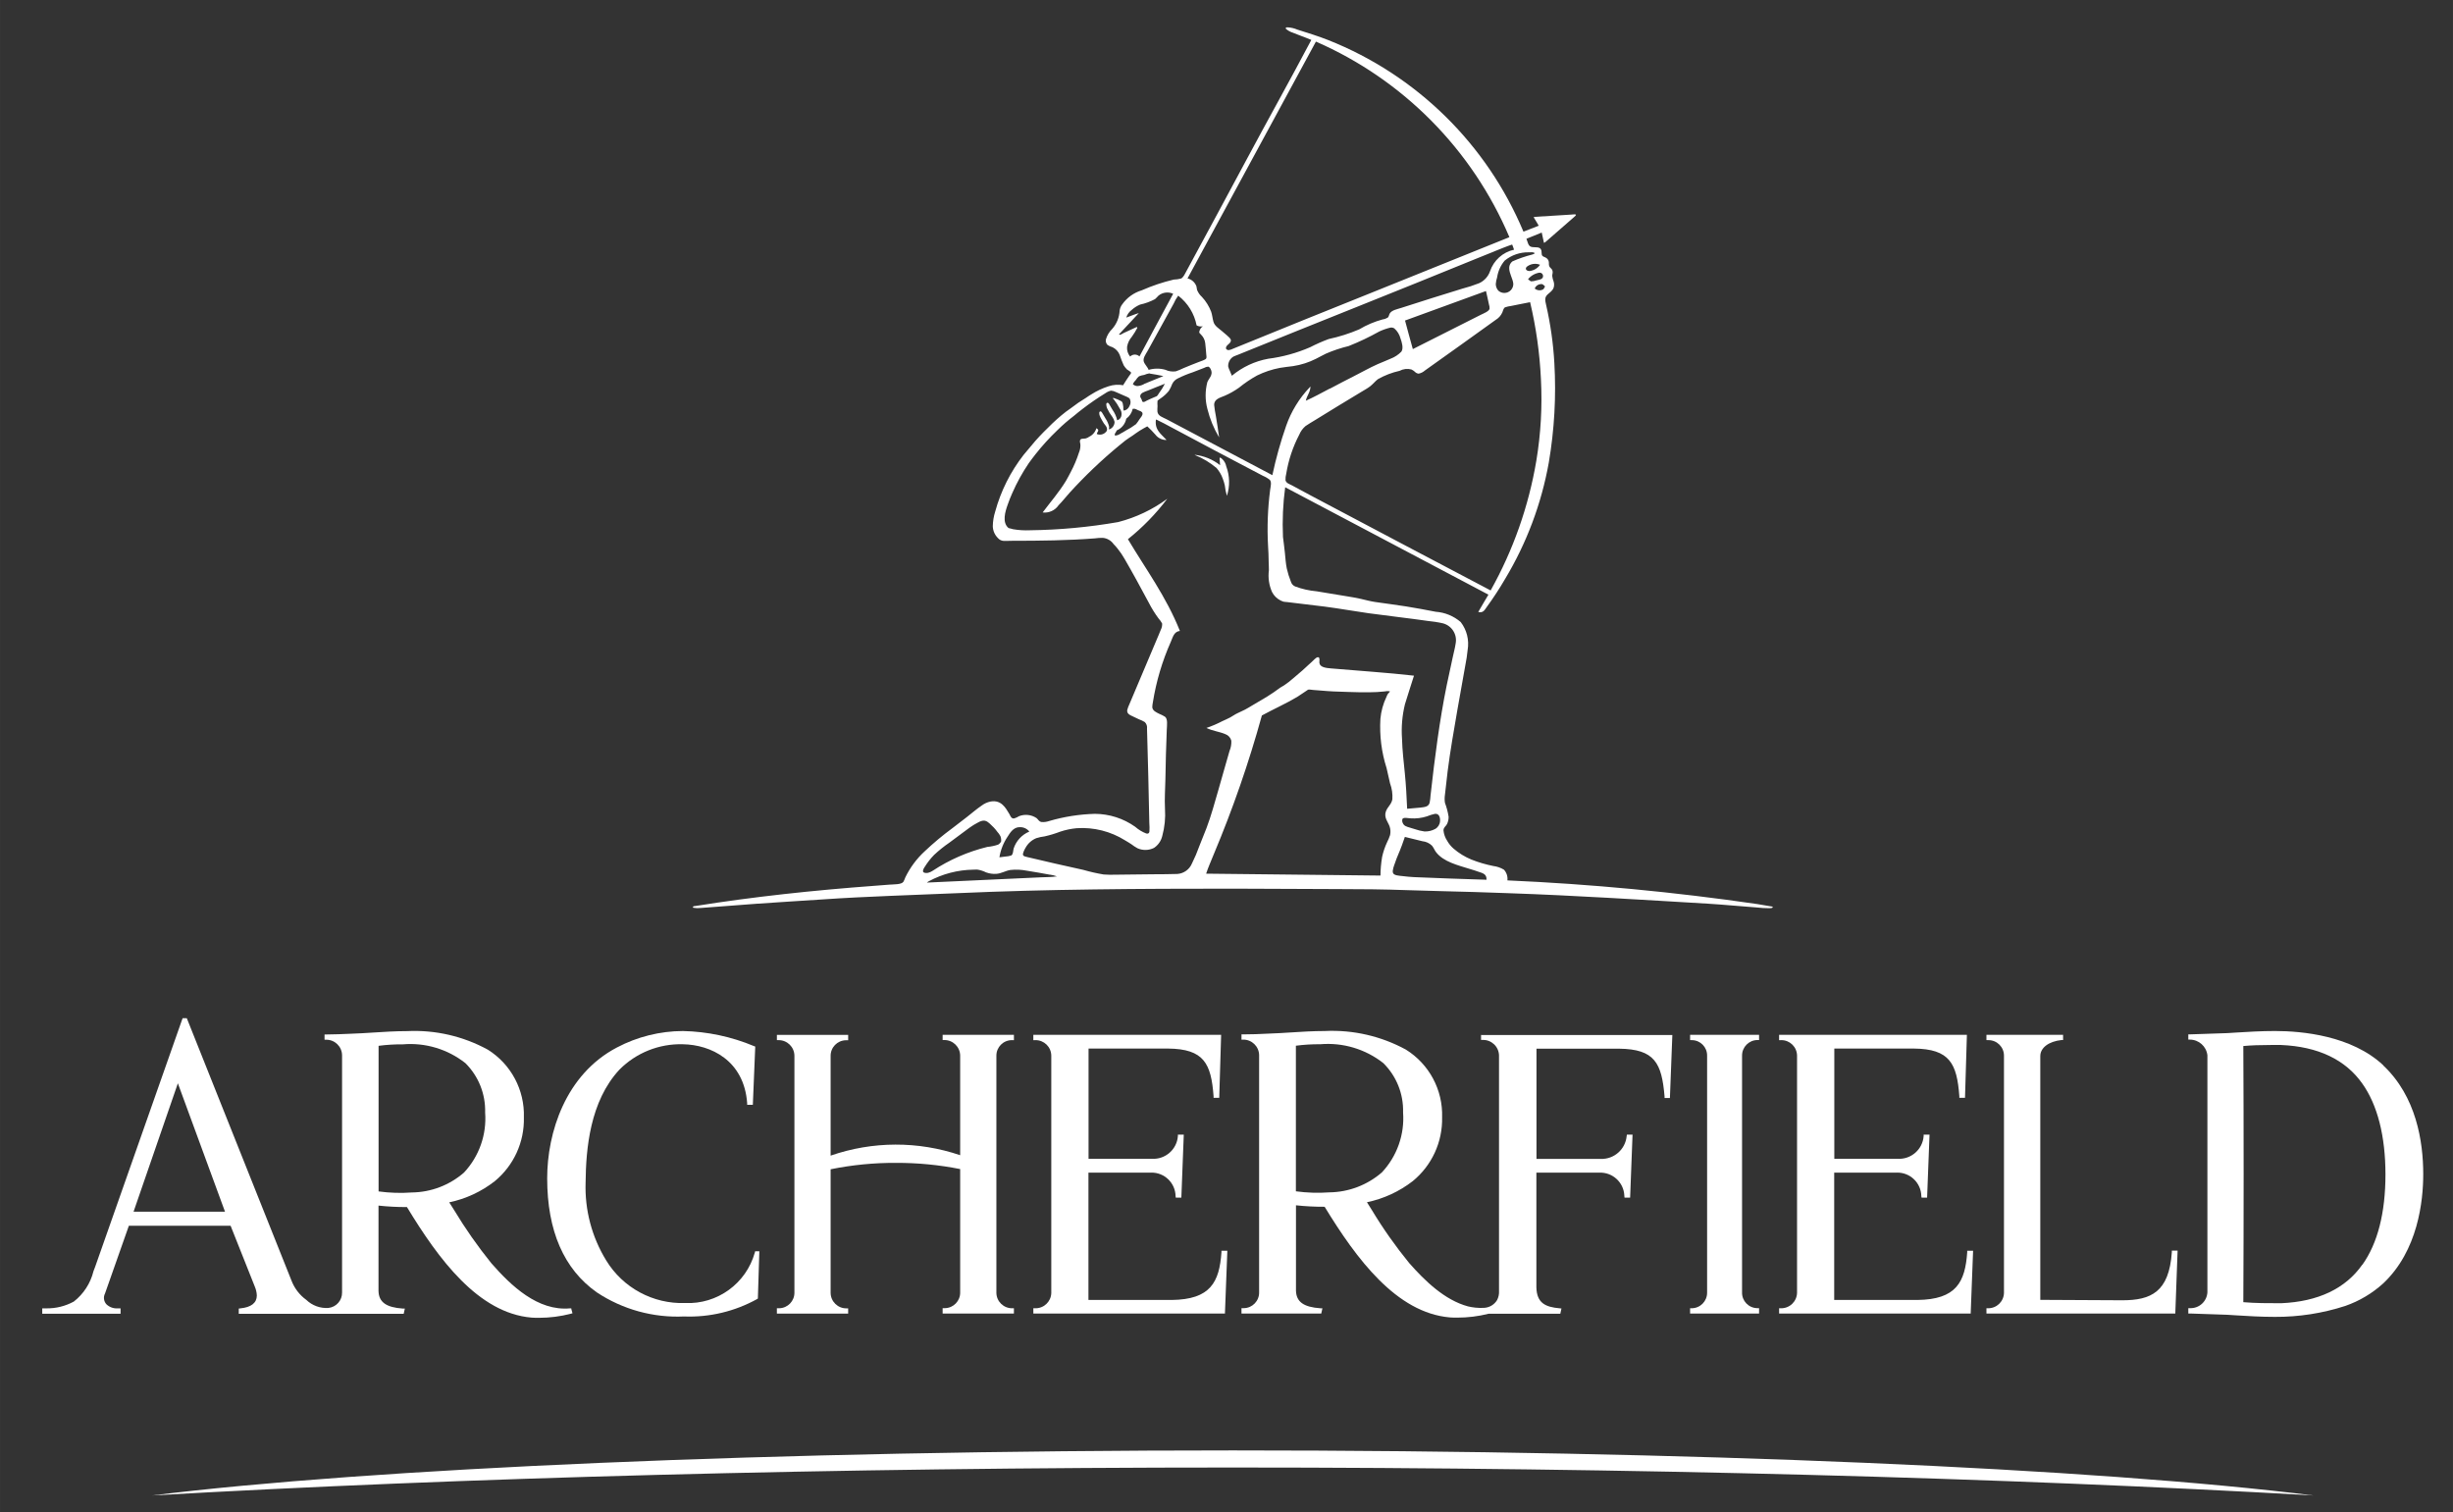 <?xml version="1.0" encoding="UTF-8"?>
<svg id="Layer_1" xmlns="http://www.w3.org/2000/svg" width="80.014mm" height="49.336mm" xmlns:xlink="http://www.w3.org/1999/xlink" version="1.1" viewBox="0 0 226.81 139.851">
  <rect x="0" y="0" width="226.81" height="139.851" fill="#333333" stroke="none"/>
  <!-- Generator: Adobe Illustrator 29.7.1, SVG Export Plug-In . SVG Version: 2.1.1 Build 8)  -->
  <defs>
    <clipPath id="clippath">
      <rect x="3.904" y="2.527" width="220.157" height="135.749" fill="none"/>
    </clipPath>
  </defs>
  <g clip-path="url(#clippath)">
    <path d="M110.473,42.053c.855.095,1.665.428,2.339.961,0-.116-.019-.233-.029-.379-.01-.116-.039-.291.019-.33.03-.019.175.116.214.145.19.183.319.421.369.68.324.873.345,1.831.058,2.718-.095-.313-.16-.635-.194-.961-.045-.209-.107-.413-.184-.612-.128-.368-.326-.707-.582-1-.595-.502-1.267-.905-1.99-1.194q-.019,0-.019-.019" fill="#fff"/>
    <path d="M97.078,80.88c-.718-.136-1.398-.253-2.126-.369-.504-.1-1.022-.124-1.533-.068-.447.068-.835.33-1.31.359-.317.018-.633-.028-.932-.136-.26-.13-.538-.218-.825-.262-.127,0-.301,0-.359.01-1.434.021-2.843.388-4.106,1.067-.058.039-.184.107-.175.127,3.504-.156,7.057-.33,10.532-.486.495-.019,1-.019,1.485-.087-.216-.08-.441-.136-.67-.165M129.596,78.23c-.195.553-.437,1.019-.621,1.592-.068.195-.262.661-.175.893.087.233.514.253.864.291.35.039.747.087,1.068.097,2.232.097,4.494.175,6.717.243.019-.524-.33-.602-.738-.738-.253-.087-.505-.175-.718-.233-1.252-.388-2.524-.689-3.213-1.582-.136-.175-.213-.398-.369-.592-.24-.239-.556-.386-.893-.418-.544-.126-1.116-.272-1.621-.398-.107.281-.204.573-.301.854M94.214,76.483c-.543.049-.815.515-1.058.893-.383.57-.638,1.215-.747,1.893.194-.029.378-.039.563-.068.178-.01.354-.043.524-.097.184-.097.175-.418.223-.631.23-.715.762-1.294,1.456-1.582-.231-.294-.6-.445-.971-.398M90.419,76.056c-.272.143-.535.306-.786.485-.641.466-1.243.922-1.844,1.369-.504.344-.981.727-1.427,1.145-.319.328-.602.689-.844,1.078-.078.116-.213.32-.165.466.039.116.262.145.456.107.149-.037.291-.099.418-.184,1.55-1.023,3.264-1.771,5.067-2.213.341-.031.676-.102,1-.213.116-.069.211-.171.272-.291.018-.168-.005-.339-.068-.495-.078-.148-.176-.286-.291-.407-.098-.137-.205-.267-.321-.388-.253-.224-.485-.544-.796-.621-.067-.017-.136-.02-.204-.01-.17.026-.332.089-.476.184M131.945,75.483c-.495.158-1.016.221-1.534.184-.223-.01-.63-.116-.738.058-.039.125-.028.261.03.379.126.272.32.321.641.418.126.039.291.097.446.136.299.107.608.181.922.224.345.013.687-.068.99-.233.258-.147.426-.413.447-.709.029-.339-.078-.728-.466-.689-.255.057-.505.134-.747.233M127.79,79.249c.104-.475.26-.937.466-1.378.108-.209.199-.427.272-.65.06-.264.046-.539-.039-.796-.146-.427-.544-.815-.35-1.388.165-.456.504-.631.602-1.126.034-.501-.038-1.004-.213-1.475-.107-.466-.204-.932-.32-1.407-.47-1.472-.664-3.019-.573-4.562.065-.708.256-1.398.563-2.038.035-.104.084-.201.146-.291.039-.049.213-.195.146-.224-.155-.022-.313-.015-.466.019-.468.051-.938.077-1.408.078-.65,0-1.349,0-1.932-.029-.611-.029-1.261-.029-1.893-.078-.418-.029-.932-.068-1.369-.107-.165-.01-.407-.068-.485-.019-.33.213-.65.446-.99.66-1.038.621-2.204,1.136-3.271,1.718-1.207,4.376-2.695,8.669-4.456,12.852-.233.592-.504,1.174-.699,1.776,5.368.068,10.755.107,16.122.175.002-.567.051-1.131.146-1.689M103.611,40.092c.165-.087.34-.184.485-.281.331-.169.646-.367.942-.592.121-.147.231-.303.33-.466.107-.146.291-.34.272-.524-.019-.184-.233-.223-.417-.301-.156-.068-.253-.165-.476-.127,0-.029-.029,0-.019.02-.084.359-.294.676-.592.893-.096.486-.427.894-.884,1.087-.039.165-.204.253-.184.447.184.068.388-.068.553-.155M104.436,37.54c.131-.218.131-.491,0-.709-.123-.086-.257-.154-.398-.204-.301-.136-.553-.233-.844-.369-.144-.079-.303-.125-.466-.136-.186.042-.36.122-.515.233-.73.448-1.437.934-2.116,1.456-.281.204-.534.427-.796.64-.54.41-1.052.854-1.534,1.33-.732.698-1.413,1.447-2.038,2.242-.204.272-.427.544-.612.815-.591.873-1.102,1.8-1.524,2.766-.146.33-.281.66-.408,1.029-.242.66-.553,1.679.068,2.194.146.019.272.078.418.107.512.088,1.033.121,1.553.097,2.737-.033,5.467-.286,8.164-.757,1.638-.421,3.18-1.153,4.543-2.155-1.054,1.392-2.276,2.647-3.64,3.737,1.65,2.776,3.543,5.309,4.805,8.484-.553.058-.651.582-.845,1.019-.788,1.775-1.343,3.645-1.65,5.562-.035.16-.054.322-.058.485.048.33.369.456.631.592.189.075.37.166.544.272.272.213.184.757.165,1.223-.068,1.524-.097,3.038-.126,4.552-.019.941-.087,1.815-.039,2.738.057.849-.028,1.703-.253,2.524-.107.45-.381.842-.767,1.097-.478.238-1.038.249-1.524.029-.197-.108-.385-.231-.563-.369-.184-.126-.388-.242-.582-.359-1.331-.833-2.889-1.227-4.456-1.126-.525.046-1.043.154-1.543.321-.471.181-.954.327-1.446.437-.26.031-.517.086-.767.165-.421.173-.77.485-.99.884-.068.116-.291.514-.233.679.039.107.223.146.388.184,1.738.408,3.426.806,5.183,1.184.619.178,1.248.321,1.883.427.372.026.744.033,1.116.019,1.126,0,2.31-.039,3.426-.039.777,0,1.544-.01,2.272-.029.597-.042,1.12-.418,1.349-.97.262-.526.492-1.067.689-1.621.224-.553.447-1.116.66-1.66.427-1.126.757-2.358,1.097-3.523.34-1.165.679-2.417,1.029-3.601.128-.3.185-.626.165-.951-.072-.281-.279-.507-.553-.602-.534-.233-1.175-.291-1.747-.573.507-.172,1-.383,1.475-.631.243-.116.485-.213.718-.34.233-.126.437-.281.67-.388.233-.107.476-.223.709-.339.233-.117.447-.262.67-.389.447-.262.884-.514,1.33-.786.427-.262.835-.544,1.252-.854.107-.078.233-.127.33-.195.313-.208.612-.438.893-.689.35-.32.757-.621,1.126-.981.165-.165.359-.32.553-.504.087-.078.165-.156.272-.262.097-.087.224-.213.359-.175.156.049.068.369.087.524.058.407.621.466,1.078.504,2.563.224,5.203.389,7.668.67-.291.873-.544,1.737-.835,2.64-.256,1.041-.348,2.115-.272,3.184.029,1.087.155,2.145.262,3.212.107,1.068.165,2.155.213,3.272.418-.029.796-.068,1.204-.107.437-.049.767-.078.874-.447.046-.227.075-.458.087-.689.388-3.504.844-6.998,1.495-10.182.184-.873.35-1.65.553-2.572.087-.417.213-.864.272-1.281.164-.843-.361-1.666-1.194-1.873-.445-.101-.896-.172-1.349-.213-1.825-.262-3.679-.466-5.514-.718-1.368-.194-2.708-.437-4.057-.612-1.136-.145-2.32-.271-3.456-.417-.116-.019-.243-.01-.35-.039-.107-.03-.184-.078-.281-.117-.334-.169-.606-.442-.776-.776-.28-.63-.38-1.325-.291-2.009.01-.243-.02-.504-.02-.757,0-.515-.029-1.029-.058-1.515-.094-1.723-.029-3.452.194-5.163.048-.321.146-.709-.019-.913-.19-.158-.403-.286-.631-.378-2.883-1.505-5.746-3.029-8.581-4.543-.388-.204-.776-.427-1.165-.602-.048-.019-.097-.068-.165-.058-.136.952.495,1.34.902,1.796.02.019.068.048.058.087-.395.002-.769-.181-1.01-.495-.234-.269-.484-.526-.747-.767-.243.126-.476.262-.699.398-.223.136-.436.301-.66.456-.223.155-.447.281-.66.447s-.407.33-.612.495c-1.61,1.331-3.125,2.775-4.533,4.32-.339.369-.67.806-1.038,1.175-.328.482-.897.74-1.475.67.718-.961,1.504-1.854,2.155-2.921.165-.262.291-.553.446-.825.306-.575.559-1.176.758-1.796.107-.251.151-.524.126-.796-.028-.092-.041-.186-.039-.282.039-.262.31-.174.533-.223.116-.032.224-.084.321-.156.327-.157.57-.447.67-.796.049.068.146.078.165.165.029.136-.136.262-.127.378.275.115.593.054.806-.155.068-.05.116-.122.136-.204.039-.281-.175-.466-.281-.612-.078-.107-.136-.233-.214-.359-.073-.12-.134-.247-.184-.378-.048-.145-.078-.379.078-.388.097,0,.194.204.253.301.087.146.145.253.204.35.159.233.274.493.34.767.019.107-.049.204,0,.253.301-.1.504-.382.504-.699-.037-.164-.106-.319-.204-.456-.195-.253-.361-.526-.495-.815-.049-.136-.136-.476.029-.495.126-.019.204.184.262.281.087.146.145.253.204.35.215.297.366.633.447.99.219-.06.378-.25.398-.476.029-.218-.03-.438-.165-.612-.152-.291-.331-.567-.533-.825-.03-.039-.127-.097-.068-.165.266.08.523.187.767.321.126.107.136.31.165.514.01.117-.019.253.048.35.222-.037.412-.183.505-.388M106.105,36.122c-.262.107-.689.204-.679.534,0,.087.087.165.136.291.019.054.036.109.049.165.107.136.301,0,.417-.068.233-.116.398-.184.621-.281.11-.038.217-.084.321-.136.074-.084.139-.175.194-.272.206-.275.388-.568.544-.874-.447.184-1.117.437-1.621.65M106.299,34.521h-.01c-.171.027-.337.076-.495.145-.163.022-.323.065-.476.127-.12.098-.222.216-.301.35-.116.105-.209.234-.272.379.11.105.256.168.408.175.248-.012.489-.089.699-.224.553-.233,1.214-.485,1.718-.699-.398-.078-.873-.184-1.272-.233M122.966,35.938c.718-.379,1.446-.767,2.203-1.145.757-.379,1.436-.777,2.223-1.126.369-.165.776-.311,1.174-.495.382-.142.727-.367,1.01-.66.214-.31.039-.883-.078-1.204-.091-.365-.291-.693-.573-.941-.104-.064-.227-.092-.349-.078-.358.084-.706.205-1.039.359-.914.512-1.861.963-2.834,1.349-.717.174-1.419.407-2.097.699-.31.146-.602.321-.922.476-.665.338-1.38.567-2.116.68-.398.058-.815.087-1.233.165-.727.139-1.432.374-2.097.699-.589.324-1.148.701-1.67,1.126-.418.3-.867.553-1.34.757-.417.175-.99.301-.961.864.035.336.087.669.155,1,.107.65.233,1.427.301,1.98-.491-.821-.857-1.711-1.087-2.64-.214-.811-.214-1.663,0-2.475.126-.321.524-.641.35-1.097-.039-.107-.146-.321-.281-.33-.131.009-.257.049-.369.116-.369.146-.728.281-1.058.408-.476.157-.94.348-1.388.573-.213.104-.387.274-.495.485-.085.23-.192.451-.32.66-.22.269-.479.505-.767.699-.104.057-.198.129-.281.213-.014.168-.014.337,0,.505-.013.165-.016.33-.01.495.049.418.495.524.825.699,3.252,1.727,6.581,3.484,9.804,5.183.33-1.553.758-3.083,1.281-4.582.462-1.313,1.196-2.513,2.155-3.523.03-.029.039-.078.087-.068-.029.544-.339.815-.427,1.291.757-.339,1.475-.738,2.213-1.126M139.729,28.289c-.192.022-.38.064-.563.127-.156.078-.194.33-.262.485-.13.283-.344.52-.611.679-2.175,1.563-4.349,3.126-6.542,4.679-.165.148-.366.248-.582.291-.139-.015-.266-.081-.359-.184-.093-.083-.198-.152-.311-.204-.365-.097-.753-.052-1.087.126-.701.156-1.375.414-2,.767-.262.194-.456.456-.718.66-.262.204-.563.359-.844.534-1.485.893-2.805,1.698-4.28,2.611-.301.184-.592.35-.855.534-.254.215-.454.488-.582.796-.592,1.131-.999,2.351-1.204,3.611-.054.196-.077.399-.068.602.058.272.359.35.612.485.592.321,1.204.65,1.767.951,5.571,2.951,11.027,5.834,16.589,8.756,2.083-3.721,3.511-7.773,4.222-11.978.418-2.504.561-5.046.427-7.581-.114-2.391-.448-4.766-1-7.095-.553.116-1.175.223-1.757.349M108.94,27.338c-.171.232-.313.483-.427.747-.805,1.475-1.621,2.932-2.427,4.407-.146.253-.427.631-.33.941.087.272.369.524.447.767.503-.148,1.038-.152,1.544-.01.302.143.64.193.97.146.239-.081.473-.178.699-.291.466-.194.941-.388,1.427-.573.195-.078.602-.195.68-.321.058-.097.019-.262.01-.388-.029-.35-.058-.738-.097-1.048-.037-.291-.17-.561-.378-.767-.058-.068-.165-.155-.175-.213.018-.175.093-.338.213-.466.039-.039.107-.049.097-.097-.189.038-.385.007-.553-.087-.212-1.087-.812-2.06-1.689-2.738M107.105,27.348c-.116.107-.194.224-.31.311-.435.23-.898.4-1.378.504-.281.118-.541.281-.767.485-.245.177-.426.429-.514.718.398-.136.757-.301,1.164-.417-.573.611-1.164,1.261-1.747,1.873-.039.039-.117.078-.049.126.068.049.33-.126.388-.155.437-.204.815-.379,1.223-.564,0,.039.039.049.049.078-.151.291-.324.569-.515.835-.228.261-.38.58-.436.922-.03.327.071.652.281.903.238-.236.621-.24.864-.01,1.029-1.941,2.078-3.863,3.116-5.795-.45-.204-.976-.137-1.359.175M129.916,29.648c.243.874.466,1.767.718,2.631l6.29-3.174c.233-.116.747-.31.806-.553.008-.139-.011-.277-.058-.407-.097-.427-.175-.844-.272-1.223,0-.005-.004-.01-.01-.01-2.495.912-4.999,1.815-7.484,2.728M142.564,26.27c-.285-.022-.551.143-.66.407.213.184.517.218.767.087.107-.068.116-.194.194-.272-.097-.078-.175-.204-.301-.223M141.564,26.018c.175-.007.349-.04.515-.097.301-.068.641-.107.592-.456-.03-.156-.172-.265-.33-.253-.417.064-.794.283-1.058.612.087.029.165.165.281.184M141.156,24.678c-.194.224.039.408.31.379.376-.055.713-.262.932-.573-.418-.169-.896-.095-1.242.194M141.36,23.329c-.811-.016-1.603.255-2.232.767-.372.44-.614.974-.699,1.544-.067.204-.109.416-.126.631.005.221.087.434.233.602.341.308.866.281,1.174-.058.143-.159.221-.368.214-.582-.048-.485-.388-.951-.379-1.475.004-.233.115-.452.301-.592.592-.261,1.206-.472,1.834-.631.078-.039.184-.049.224-.126-.107-.117-.369-.087-.553-.078M138.176,23.242c-.533.213-1.077.427-1.611.65-7.358,3.009-14.764,5.931-22.122,8.92-.136.058-.281.097-.407.165-.31.193-.492.538-.476.903.036.152.092.299.165.437.058.145.107.272.175.427.966-.804,2.122-1.346,3.358-1.572,1.338-.17,2.645-.53,3.883-1.067.557-.287,1.131-.541,1.718-.757.964-.207,1.907-.506,2.815-.893.679-.405,1.411-.715,2.175-.922.165-.02.324-.077.466-.165.107-.078.116-.281.194-.398.204-.301.679-.378,1.067-.505,1.874-.602,3.766-1.204,5.611-1.767.538-.138,1.066-.31,1.582-.514.469-.215.83-.611,1-1.097.339-1.011,1.183-1.77,2.223-2-.048-.165-.116-.32-.175-.476-.524.165-1.097.417-1.65.631M109.803,25.746c.383.089.694.367.825.738.019.087.029.233.058.33.101.249.257.471.456.65.366.395.652.856.844,1.359.097.281.116.573.204.903.107.418.485.621.787.884.145.126.301.252.456.388.155.136.369.31.378.466.019.32-.505.437-.456.757.019.097.155.146.233.155.143-.016.281-.059.408-.127.145-.058.291-.116.407-.165,4.048-1.66,8.134-3.3,12.172-4.922,4.358-1.747,8.687-3.491,12.987-5.232-3.431-8.094-9.833-14.566-17.889-18.084-3.96,7.29-7.918,14.589-11.872,21.898M103.873,35.637s.019.01.01-.01c-.029.01-.019-.019-.019-.039.155-.262.35-.543.544-.835.048-.068.175-.213.175-.281,0-.097-.301-.242-.379-.31-.115-.114-.216-.241-.301-.378-.143-.32-.27-.647-.378-.981-.127-.306-.362-.554-.66-.699-.166-.043-.324-.116-.466-.214-.128-.134-.182-.322-.146-.504.107-.374.312-.712.592-.981.409-.468.648-1.059.679-1.679.024-.204.101-.398.224-.563.442-.633,1.085-1.098,1.824-1.32.952-.418,1.94-.75,2.951-.99.23-.007.457-.039.68-.097.194-.087.33-.379.456-.612,1.883-3.465,3.737-6.921,5.6-10.386,1.99-3.718,4.029-7.358,5.989-11.066-.611-.262-1.233-.466-1.893-.738-.099-.042-.193-.095-.281-.155-.078-.058-.233-.126-.184-.223.039-.068.155-.049.281-.039.264.025.523.09.767.194.981.31,1.98.621,2.863.97,8.156,3.231,14.665,9.614,18.054,17.705.005.005.012.008.02.01.476-.175.922-.369,1.398-.544-.107-.204-.243-.417-.369-.621-.043-.057-.073-.124-.087-.194,1.126-.078,2.271-.136,3.436-.213.194-.01.602-.087.418.107-.078.087-.224.194-.281.253-.815.709-1.621,1.407-2.437,2.126-.054.056-.121.099-.194.126-.058-.32-.146-.621-.204-.941,0-.005-.004-.01-.01-.01-.466.194-.941.378-1.408.573.127.291.146.689.486.757.339.068.786-.068.893.311.039.126,0,.388.087.495.087.107.253.126.359.204.115.07.198.181.233.311.039.126,0,.272.039.407.068.253.311.253.33.573.01.155-.049.233-.039.398.023.169.065.335.127.495.057.176.06.365.01.544-.097.31-.33.437-.573.66-.272.253-.233.524-.136.932.407,1.774.664,3.579.767,5.397.177,3.08.004,6.17-.514,9.211-.68,3.801-2.048,7.446-4.038,10.755-.524.899-1.094,1.771-1.708,2.611-.184.253-.311.563-.777.447.301-.544.631-1.058.941-1.602-6.26-3.309-12.524-6.62-18.792-9.93-.206,1.521-.274,3.058-.204,4.591.048.495.136.97.175,1.456.048.524.087,1.01.175,1.456.095.424.225.84.388,1.243.059.193.202.35.388.427.636.238,1.303.388,1.98.447.903.146,1.825.301,2.709.447.466.078.922.146,1.378.253.456.107.883.223,1.339.291.951.145,1.912.253,2.844.407.932.156,1.835.311,2.747.495.852.06,1.662.393,2.31.951.565.733.797,1.669.641,2.582-.047.476-.118.949-.214,1.417-.252,1.369-.495,2.747-.738,4.145-.31,1.815-.65,3.708-.893,5.62-.087.699-.175,1.475-.253,2.204-.039.248-.039.5,0,.747.157.418.271.85.34,1.291.004.231-.046.46-.146.67-.097.204-.32.291-.33.582.033.351.154.688.35.981.155.272.355.515.592.718.487.418,1.037.755,1.63,1,.66.262,1.342.463,2.038.601.347.043.681.159.981.34.247.267.363.629.32.99,7.742.342,15.463,1.075,23.131,2.193.369.058.835.136,1.262.214.068.01.136,0,.136.068,0,.097-.223.097-.31.097-.386.001-.772-.022-1.155-.068-1.485-.107-3.077-.262-4.514-.35-6.096-.359-12.23-.757-18.462-.971-1.038-.039-2.087-.077-3.135-.107-2.087-.068-4.174-.097-6.3-.175-2.096-.078-4.222-.097-6.377-.097-3.203,0-6.435-.039-9.667-.039-8.59,0-17.181.048-25.48.417-4.145.184-8.28.292-12.386.573-2.009.136-4.029.252-6.077.398-1.718.126-3.485.262-5.261.398-.223.027-.449.02-.67-.019-.049-.019-.039-.019-.039-.058-.019-.097.146-.097.233-.107,5.358-.854,10.852-1.446,16.637-1.873.388-.029.815-.068,1.252-.097.466-.039,1.136,0,1.33-.262.073-.134.134-.274.184-.418.436-.898,1.035-1.707,1.767-2.387.818-.774,1.684-1.498,2.592-2.165.447-.35.903-.689,1.349-1.038.446-.35.883-.728,1.339-1.038.243-.187.525-.317.825-.379.99-.184,1.398.573,1.747,1.155.087.146.165.447.437.408.163-.051.32-.124.466-.214.53-.204,1.127-.139,1.601.175.184.136.194.31.466.369.233.019.468-.011.689-.087,1.383-.407,2.812-.632,4.252-.67,1.332.007,2.63.424,3.718,1.194.301.265.646.475,1.019.621.145.048.281,0,.301-.175.016-.269.013-.538-.01-.806-.049-2.922-.136-5.814-.213-8.707.033-.225-.043-.452-.204-.612-.175-.104-.361-.192-.553-.262-.174-.087-.349-.165-.553-.262-.242-.116-.592-.242-.514-.611.049-.177.114-.35.194-.515.903-2.135,1.795-4.261,2.708-6.406.058-.146.136-.321.204-.495.088-.174.128-.368.116-.563-.09-.168-.201-.325-.33-.466-.341-.459-.643-.946-.903-1.456-.738-1.378-1.465-2.718-2.242-4.057-.187-.331-.402-.646-.641-.942-.115-.146-.237-.285-.369-.417-.231-.332-.597-.545-1-.582-.247-.003-.493.013-.738.048-2.465.194-4.999.224-7.648.224-.292,0-.544.019-.777.01-.207-.008-.401-.103-.534-.262-.295-.289-.466-.683-.476-1.097.009-.462.084-.919.224-1.359.522-1.903,1.416-3.685,2.63-5.241.224-.292.495-.564.718-.855.223-.291.495-.573.738-.844.243-.272.524-.534.786-.796.519-.532,1.073-1.029,1.66-1.485.292-.223.621-.427.912-.66.291-.233.631-.407.952-.631.155-.107.31-.213.476-.31.502-.321,1.043-.576,1.611-.757.435-.146.899-.179,1.349-.097,0,.01.019.019.029.019" fill="#fff"/>
    <path d="M52.835,120.978h-.136c-2.971.272-5.445-2.087-7.27-4.174-1.26-1.56-2.411-3.205-3.446-4.922-.107-.155-.195-.301-.281-.446-.058-.087-.107-.175-.165-.262,1.531-.321,2.97-.988,4.203-1.951,1.761-1.446,2.756-3.624,2.698-5.902.084-2.531-1.184-4.916-3.329-6.261-2.279-1.249-4.858-1.843-7.454-1.718-1.097,0-2.165.068-3.203.136l-.951.058c-.359.01-.718.03-1.087.049-.738.029-1.504.068-2.242.068h-.165v.485h.145c.805-.011,1.465.632,1.475,1.436v21.928c.017.734-.532,1.359-1.261,1.437-.758.051-1.502-.221-2.048-.748-.621-.449-1.097-1.07-1.369-1.786l-9.678-24.257h-.388l-8.086,22.986-.155.408c-.274,1.112-.913,2.1-1.815,2.805-.782.428-1.662.645-2.553.631h-.369v.495h7.242v-.495h-.243c-.389.031-.773-.102-1.058-.369-.256-.273-.31-.679-.136-1.01l2.204-6.261h9.406l2.232,5.611c.115.264.181.547.194.835,0,.689-.524,1.097-1.524,1.194l-.146.019v.485h15.249l.107-.485h-.184c-1.543-.107-2.223-.592-2.252-1.63v-7.892c.873.095,1.752.14,2.63.136,2.932,4.834,6.601,9.804,11.522,10.221.224.019.447.019.689.019.996,0,1.987-.128,2.951-.379l.145-.039-.116-.427.019-.029ZM12.349,112.038l4.096-11.871,4.358,11.871h-8.464.01ZM35.004,110.175v-13.473c.743-.097,1.492-.143,2.242-.136,2.079-.177,4.148.444,5.785,1.737,1.212,1.204,1.873,2.855,1.825,4.563.155,2.042-.553,4.056-1.951,5.552-1.338,1.169-3.048,1.823-4.825,1.844-1.026.075-2.057.042-3.077-.097" fill="#fff"/>
    <path d="M63.27,121.726c-2.868.138-5.704-.644-8.096-2.232-3.038-2.145-4.581-5.688-4.581-10.541,0-4.213,1.689-9.6,6.445-12.095,1.882-.993,3.977-1.516,6.105-1.524,2.262.048,4.494.523,6.581,1.398l.107.039-.223,5.387h-.524v-.145c-.281-3.97-3.378-5.417-5.95-5.456-2.19-.06-4.309.786-5.854,2.34-2.738,2.932-3.106,7.357-3.135,10.435-.088,2.539.574,5.047,1.903,7.212,1.544,2.534,4.333,4.041,7.299,3.941,2.973.133,5.645-1.803,6.445-4.669l.029-.116h.388l-.136,4.368-.068.049c-2.06,1.142-4.393,1.699-6.746,1.611" fill="#fff"/>
    <path d="M93.603,96.178h.146v-.495h-6.591v.485h.146c.804-.011,1.465.632,1.475,1.436v9.212c-3.886-1.32-8.101-1.306-11.978.039v-9.202c-.017-.793.612-1.449,1.405-1.466.024,0,.047,0,.071,0h.146v-.495h-6.591v.485h.146c.804-.011,1.465.632,1.475,1.436v21.889c.017.793-.612,1.449-1.405,1.466-.024,0-.047,0-.071,0h-.146v.495h6.591v-.485h-.146c-.8.014-1.461-.623-1.475-1.422,0-.021,0-.042,0-.063v-11.376c1.987-.403,4.01-.602,6.037-.592,1.994-.007,3.985.184,5.941.573v11.395c.017.793-.612,1.45-1.405,1.466-.024,0-.047,0-.071,0h-.146v.495h6.591v-.486h-.146c-.8.015-1.461-.622-1.475-1.422,0-.021,0-.042,0-.063v-21.879c.002-.79.645-1.43,1.436-1.427.013,0,.027,0,.04,0" fill="#fff"/>
    <path d="M113.279,121.454h-17.734v-.485h.146c.803.032,1.481-.593,1.513-1.396,0-.03.001-.059,0-.089v-21.879c-.011-.8-.67-1.44-1.47-1.428-.014,0-.03,0-.044.001h-.146v-.495h17.365l-.175,5.824h-.524v-.146c-.223-3.018-.883-4.377-4.212-4.406h-7.348v10.192h5.854c1.24.076,2.312-.858,2.407-2.097v-.136h.544l-.224,5.824h-.514l-.02-.136c-.022-1.225-1.032-2.199-2.257-2.177-.024,0-.048.001-.073.002h-5.727v11.774h7.688c3.601-.039,4.417-1.65,4.611-4.406v-.146h.544l-.223,5.824.019-.019Z" fill="#fff"/>
    <path d="M182.235,121.454h-17.734v-.485h.146c.81.026,1.487-.61,1.513-1.421,0-.022,0-.043,0-.064v-21.879c-.011-.8-.67-1.44-1.47-1.428-.014,0-.03,0-.044.001h-.146v-.495h17.365l-.175,5.824h-.524v-.146c-.223-3.018-.883-4.377-4.212-4.406h-7.348v10.192h5.853c1.24.076,2.312-.858,2.407-2.097v-.136h.544l-.224,5.824h-.514l-.02-.136c-.022-1.225-1.032-2.199-2.257-2.177-.024,0-.048.001-.073.002h-5.727v11.774h7.688c3.601-.039,4.417-1.65,4.611-4.406v-.146h.544l-.223,5.824.019-.019Z" fill="#fff"/>
    <path d="M162.647,121.454h-6.377v-.485h.146c.793-.005,1.432-.651,1.427-1.443,0-.014,0-.028,0-.042v-21.879c.007-.781-.619-1.419-1.399-1.427h-.173v-.495h6.377v.485h-.146c-.793.004-1.432.651-1.427,1.443,0,.014,0,.028,0,.042v21.84c-.024.785.592,1.44,1.378,1.465.016,0,.033,0,.049,0h.146v.495Z" fill="#fff"/>
    <path d="M201.134,121.454h-17.462v-.485h.145c.804.011,1.465-.632,1.476-1.436,0-.016,0-.033,0-.049v-21.879c-.002-.791-.645-1.43-1.436-1.428-.013,0-.027,0-.04,0h-.145v-.495h7.086v.485h-.146c-1.175.127-1.961.709-1.961,1.485v22.539l7.581.039c2.64,0,4.329-.747,4.582-4.446v-.146h.533l-.213,5.824v-.01Z" fill="#fff"/>
    <path d="M218.421,116.941c-1.553,2.213-4.086,3.417-7.503,3.562-1.262,0-2.359,0-3.495-.097.039-7.862.039-15.831,0-23.684.699-.068,1.592-.097,2.543-.097h.942c3.426.145,5.95,1.349,7.513,3.562,1.407,1.971,2.145,4.873,2.145,8.406s-.718,6.377-2.145,8.367M220.372,98.507c-2.941-2.757-7.533-3.174-10.017-3.174-1.301,0-2.543.077-3.64.145l-.767.049c-1.281.048-3.252.116-3.446.116h-.165v.485h.145c.829.002,1.525.624,1.621,1.447v21.918c-.047.85-.77,1.504-1.621,1.466h-.145v.495h.165c.097,0,.776.02,3.436.117l.747.048c1.097.068,2.349.146,3.659.146,2.208.012,4.403-.329,6.504-1.01,1.296-.45,2.487-1.157,3.504-2.078,3.223-3.028,3.708-7.629,3.708-10.104,0-3.009-.641-7.193-3.708-10.066" fill="#fff"/>
    <path d="M213.918,138.276c-20.073-2.495-57.298-4.164-99.93-4.164s-79.857,1.679-99.93,4.164c28.47-1.631,62.87-2.582,99.93-2.582s71.461.951,99.93,2.582" fill="#fff"/>
    <path d="M136.943,95.673v.485h.146c.811-.025,1.489.613,1.514,1.424v21.785c.019.296-.045.592-.184.854-.256.419-.703.684-1.194.709-.272.016-.544.01-.815-.02-.229-.023-.456-.062-.68-.116-2.155-.582-3.989-2.369-5.426-3.999-1.271-1.556-2.43-3.2-3.466-4.921-.097-.155-.194-.301-.281-.447-.058-.087-.107-.175-.165-.262,1.541-.321,2.988-.988,4.232-1.951,1.767-1.443,2.77-3.621,2.718-5.902.081-2.535-1.195-4.921-3.349-6.261-2.293-1.249-4.886-1.844-7.493-1.718-1.097,0-2.175.068-3.223.136l-.961.058c-.359.01-.728.03-1.097.049-.747.039-1.515.068-2.262.068h-.165v.485h.145c.804-.016,1.469.623,1.485,1.427v21.937c.016.794-.616,1.451-1.41,1.466-.025,0-.049,0-.075,0h-.145v.495h7.377l.107-.485h-.184c-1.553-.107-2.233-.592-2.262-1.631v-7.891c.88.095,1.765.14,2.65.136,2.951,4.834,6.639,9.804,11.58,10.231.224.019.456.019.689.019.975,0,1.947-.121,2.892-.359h6.63l.107-.485-.184-.019c-1.291-.116-2.097-.476-2.135-1.932v-10.609h5.805c1.227-.058,2.269.888,2.327,2.115.001.02.002.04.002.06l.019.136h.515l.223-5.824h-.524l-.019.136c-.118,1.229-1.173,2.153-2.407,2.106h-5.931v-10.192h7.639c3.3.039,3.941,1.33,4.203,4.417v.145h.495l.224-5.824h-17.666l-.02-.029ZM119.821,110.165v-13.473c.747-.097,1.499-.143,2.252-.136,2.091-.178,4.173.442,5.824,1.737,1.219,1.2,1.884,2.853,1.835,4.563.152,2.043-.559,4.057-1.961,5.552-1.349,1.169-3.068,1.823-4.853,1.844-1.033.074-2.071.042-3.097-.097" fill="#fff"/>
  </g>
</svg>